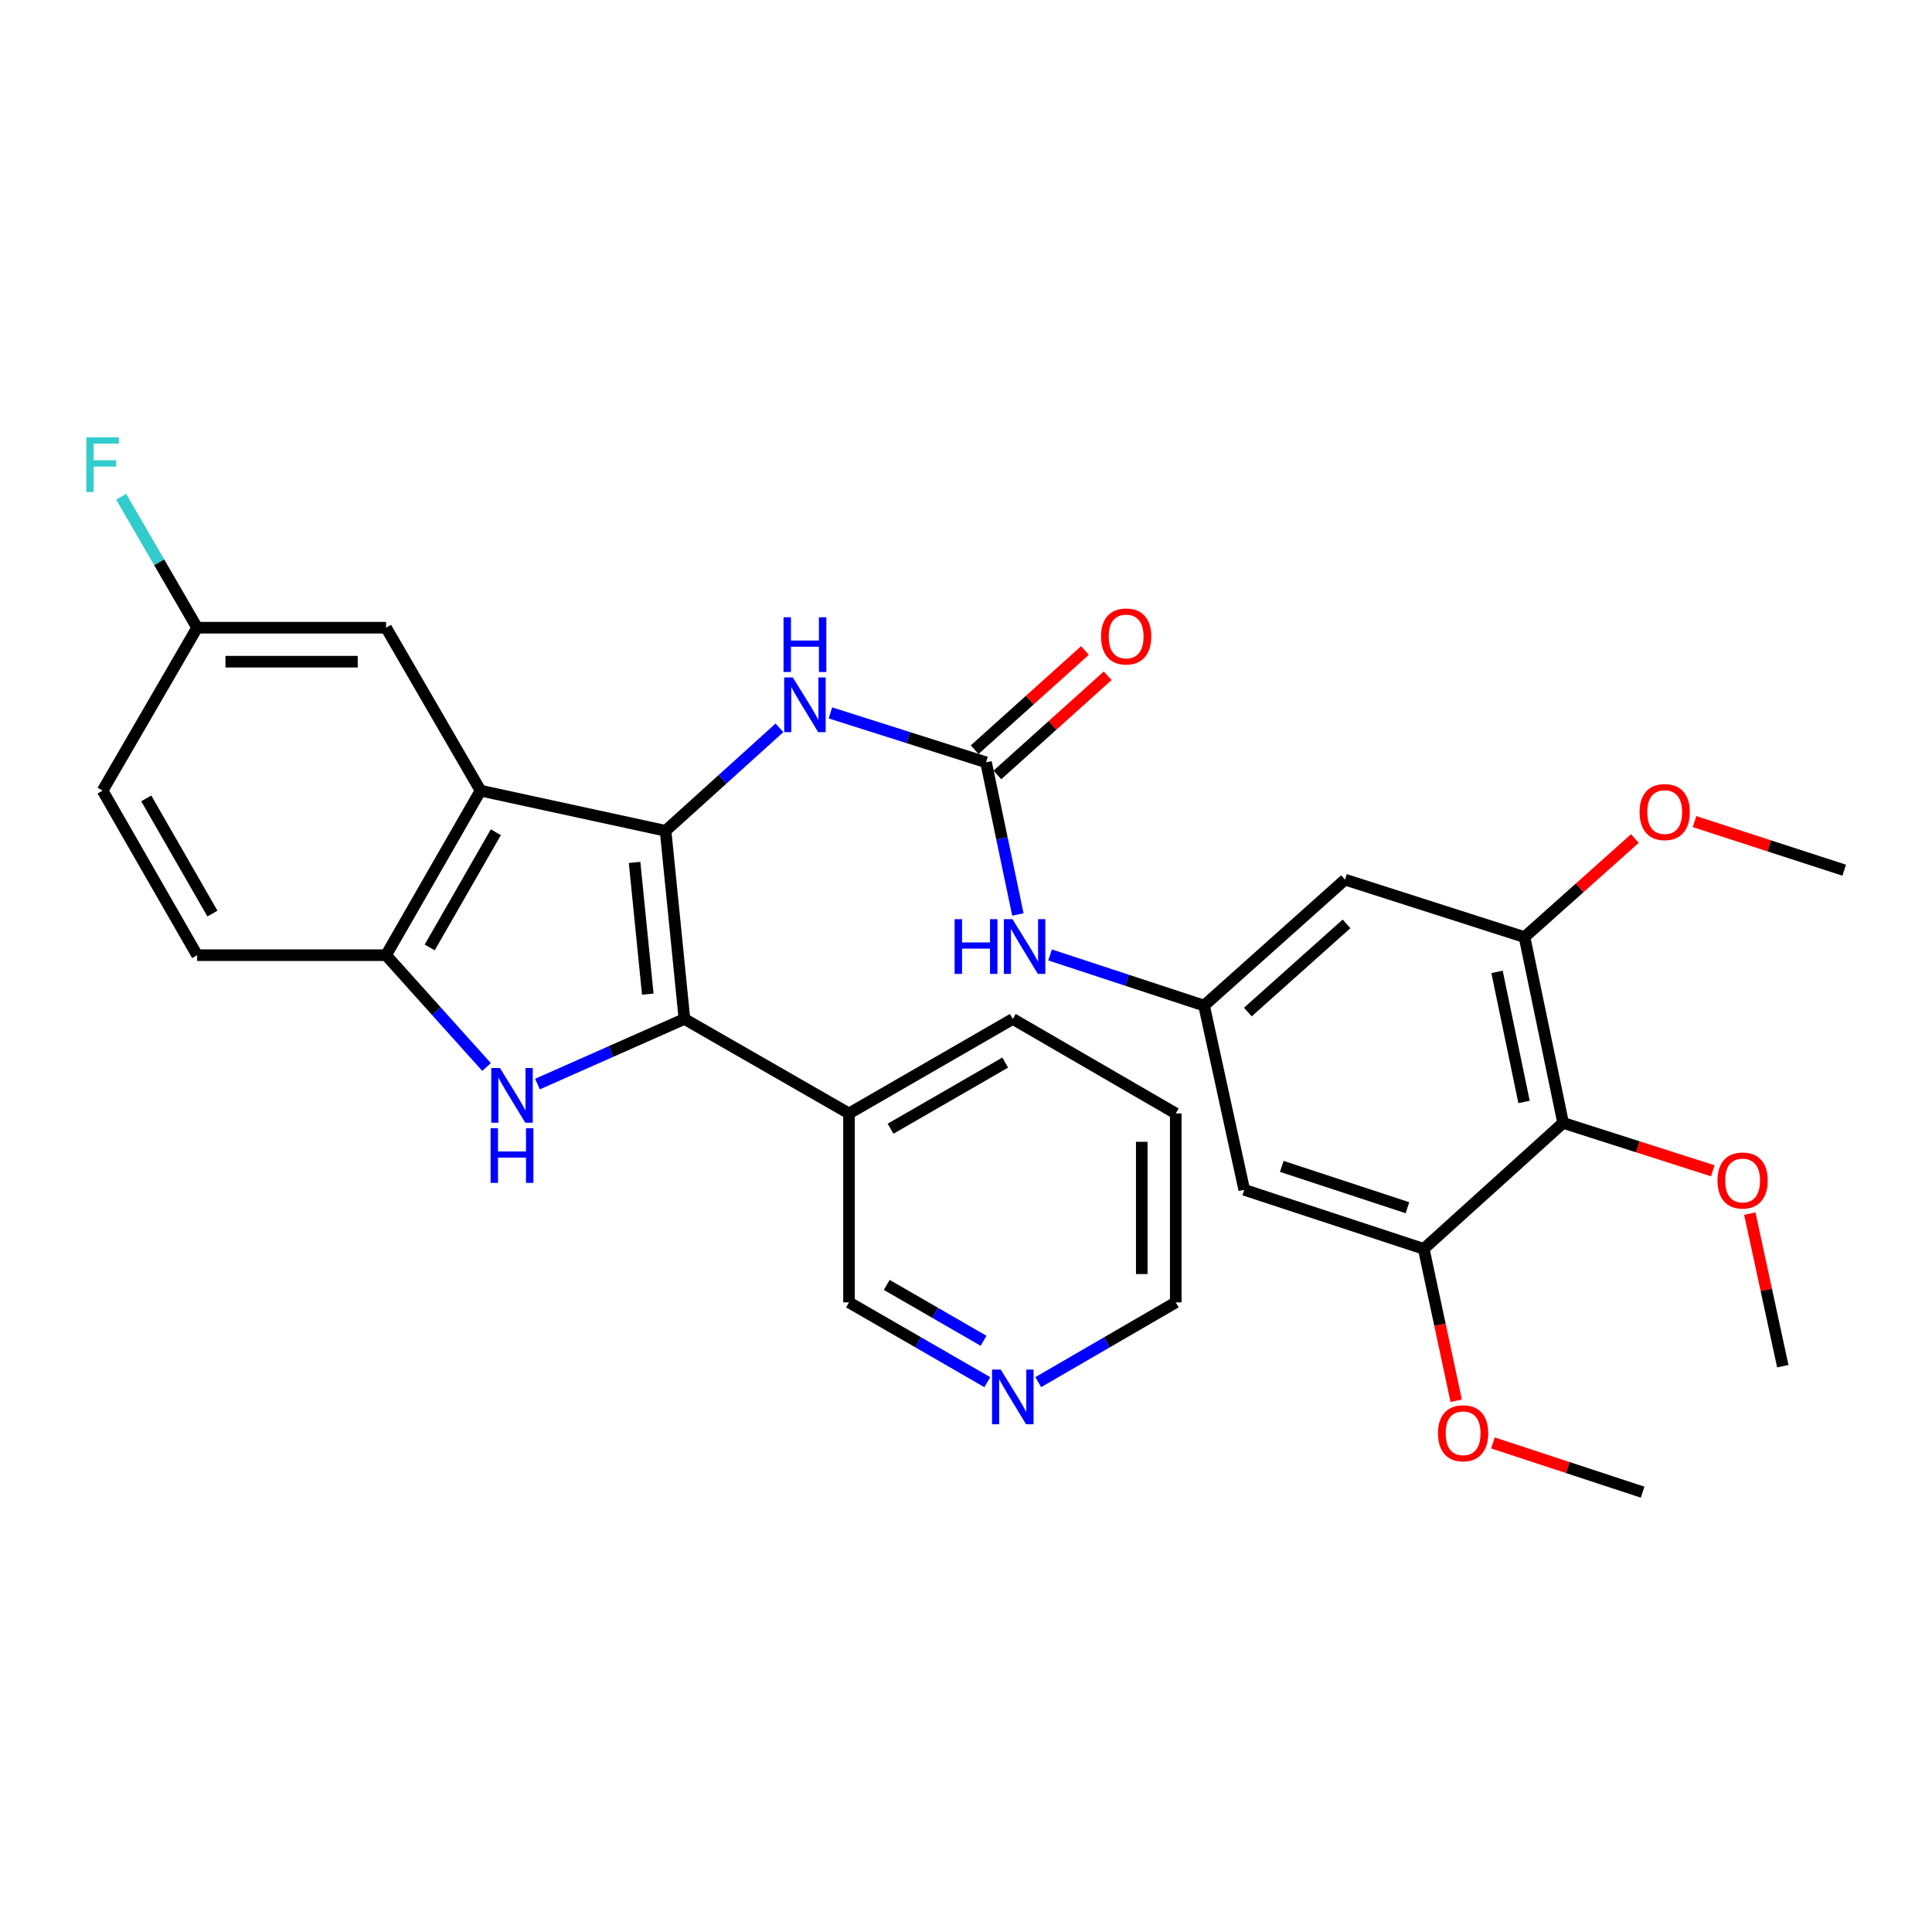 <?xml version='1.0' encoding='iso-8859-1'?>
<svg version='1.1' baseProfile='full'
              xmlns='http://www.w3.org/2000/svg'
                      xmlns:rdkit='http://www.rdkit.org/xml'
                      xmlns:xlink='http://www.w3.org/1999/xlink'
                  xml:space='preserve'
width='1000px' height='1000px' viewBox='0 0 1000 1000'>
<!-- END OF HEADER -->
<rect style='opacity:1.0;fill:#FFFFFF;stroke:none' width='1000' height='1000' x='0' y='0'> </rect>
<path class='bond-0' d='M 344.497,430.021 L 354.262,527.411' style='fill:none;fill-rule:evenodd;stroke:#000000;stroke-width:6px;stroke-linecap:butt;stroke-linejoin:miter;stroke-opacity:1' />
<path class='bond-0' d='M 328.456,446.385 L 335.291,514.558' style='fill:none;fill-rule:evenodd;stroke:#000000;stroke-width:6px;stroke-linecap:butt;stroke-linejoin:miter;stroke-opacity:1' />
<path class='bond-2' d='M 344.497,430.021 L 248.72,409.231' style='fill:none;fill-rule:evenodd;stroke:#000000;stroke-width:6px;stroke-linecap:butt;stroke-linejoin:miter;stroke-opacity:1' />
<path class='bond-5' d='M 344.497,430.021 L 373.979,403.368' style='fill:none;fill-rule:evenodd;stroke:#000000;stroke-width:6px;stroke-linecap:butt;stroke-linejoin:miter;stroke-opacity:1' />
<path class='bond-5' d='M 373.979,403.368 L 403.46,376.715' style='fill:none;fill-rule:evenodd;stroke:#0000FF;stroke-width:6px;stroke-linecap:butt;stroke-linejoin:miter;stroke-opacity:1' />
<path class='bond-1' d='M 354.262,527.411 L 316.228,544.26' style='fill:none;fill-rule:evenodd;stroke:#000000;stroke-width:6px;stroke-linecap:butt;stroke-linejoin:miter;stroke-opacity:1' />
<path class='bond-1' d='M 316.228,544.26 L 278.194,561.109' style='fill:none;fill-rule:evenodd;stroke:#0000FF;stroke-width:6px;stroke-linecap:butt;stroke-linejoin:miter;stroke-opacity:1' />
<path class='bond-12' d='M 354.262,527.411 L 439.444,576.322' style='fill:none;fill-rule:evenodd;stroke:#000000;stroke-width:6px;stroke-linecap:butt;stroke-linejoin:miter;stroke-opacity:1' />
<path class='bond-31' d='M 251.835,552.282 L 225.832,523.343' style='fill:none;fill-rule:evenodd;stroke:#0000FF;stroke-width:6px;stroke-linecap:butt;stroke-linejoin:miter;stroke-opacity:1' />
<path class='bond-31' d='M 225.832,523.343 L 199.829,494.404' style='fill:none;fill-rule:evenodd;stroke:#000000;stroke-width:6px;stroke-linecap:butt;stroke-linejoin:miter;stroke-opacity:1' />
<path class='bond-3' d='M 248.72,409.231 L 199.829,494.404' style='fill:none;fill-rule:evenodd;stroke:#000000;stroke-width:6px;stroke-linecap:butt;stroke-linejoin:miter;stroke-opacity:1' />
<path class='bond-3' d='M 256.645,430.766 L 222.421,490.387' style='fill:none;fill-rule:evenodd;stroke:#000000;stroke-width:6px;stroke-linecap:butt;stroke-linejoin:miter;stroke-opacity:1' />
<path class='bond-14' d='M 248.72,409.231 L 199.829,324.899' style='fill:none;fill-rule:evenodd;stroke:#000000;stroke-width:6px;stroke-linecap:butt;stroke-linejoin:miter;stroke-opacity:1' />
<path class='bond-16' d='M 199.829,494.404 L 102.029,494.404' style='fill:none;fill-rule:evenodd;stroke:#000000;stroke-width:6px;stroke-linecap:butt;stroke-linejoin:miter;stroke-opacity:1' />
<path class='bond-4' d='M 510.366,394.57 L 470.098,381.784' style='fill:none;fill-rule:evenodd;stroke:#000000;stroke-width:6px;stroke-linecap:butt;stroke-linejoin:miter;stroke-opacity:1' />
<path class='bond-4' d='M 470.098,381.784 L 429.83,368.998' style='fill:none;fill-rule:evenodd;stroke:#0000FF;stroke-width:6px;stroke-linecap:butt;stroke-linejoin:miter;stroke-opacity:1' />
<path class='bond-13' d='M 510.366,394.57 L 518.609,433.951' style='fill:none;fill-rule:evenodd;stroke:#000000;stroke-width:6px;stroke-linecap:butt;stroke-linejoin:miter;stroke-opacity:1' />
<path class='bond-13' d='M 518.609,433.951 L 526.851,473.332' style='fill:none;fill-rule:evenodd;stroke:#0000FF;stroke-width:6px;stroke-linecap:butt;stroke-linejoin:miter;stroke-opacity:1' />
<path class='bond-15' d='M 516.248,401.111 L 544.791,375.445' style='fill:none;fill-rule:evenodd;stroke:#000000;stroke-width:6px;stroke-linecap:butt;stroke-linejoin:miter;stroke-opacity:1' />
<path class='bond-15' d='M 544.791,375.445 L 573.334,349.78' style='fill:none;fill-rule:evenodd;stroke:#FF0000;stroke-width:6px;stroke-linecap:butt;stroke-linejoin:miter;stroke-opacity:1' />
<path class='bond-15' d='M 504.484,388.029 L 533.027,362.363' style='fill:none;fill-rule:evenodd;stroke:#000000;stroke-width:6px;stroke-linecap:butt;stroke-linejoin:miter;stroke-opacity:1' />
<path class='bond-15' d='M 533.027,362.363 L 561.571,336.697' style='fill:none;fill-rule:evenodd;stroke:#FF0000;stroke-width:6px;stroke-linecap:butt;stroke-linejoin:miter;stroke-opacity:1' />
<path class='bond-6' d='M 809.066,581.209 L 789.088,485.04' style='fill:none;fill-rule:evenodd;stroke:#000000;stroke-width:6px;stroke-linecap:butt;stroke-linejoin:miter;stroke-opacity:1' />
<path class='bond-6' d='M 788.843,570.362 L 774.858,503.044' style='fill:none;fill-rule:evenodd;stroke:#000000;stroke-width:6px;stroke-linecap:butt;stroke-linejoin:miter;stroke-opacity:1' />
<path class='bond-19' d='M 809.066,581.209 L 847.799,593.605' style='fill:none;fill-rule:evenodd;stroke:#000000;stroke-width:6px;stroke-linecap:butt;stroke-linejoin:miter;stroke-opacity:1' />
<path class='bond-19' d='M 847.799,593.605 L 886.531,606.001' style='fill:none;fill-rule:evenodd;stroke:#FF0000;stroke-width:6px;stroke-linecap:butt;stroke-linejoin:miter;stroke-opacity:1' />
<path class='bond-34' d='M 809.066,581.209 L 736.932,646.412' style='fill:none;fill-rule:evenodd;stroke:#000000;stroke-width:6px;stroke-linecap:butt;stroke-linejoin:miter;stroke-opacity:1' />
<path class='bond-7' d='M 736.932,646.412 L 644.019,615.848' style='fill:none;fill-rule:evenodd;stroke:#000000;stroke-width:6px;stroke-linecap:butt;stroke-linejoin:miter;stroke-opacity:1' />
<path class='bond-7' d='M 728.493,625.115 L 663.453,603.72' style='fill:none;fill-rule:evenodd;stroke:#000000;stroke-width:6px;stroke-linecap:butt;stroke-linejoin:miter;stroke-opacity:1' />
<path class='bond-20' d='M 736.932,646.412 L 745.327,685.717' style='fill:none;fill-rule:evenodd;stroke:#000000;stroke-width:6px;stroke-linecap:butt;stroke-linejoin:miter;stroke-opacity:1' />
<path class='bond-20' d='M 745.327,685.717 L 753.722,725.022' style='fill:none;fill-rule:evenodd;stroke:#FF0000;stroke-width:6px;stroke-linecap:butt;stroke-linejoin:miter;stroke-opacity:1' />
<path class='bond-8' d='M 789.088,485.04 L 696.174,455.297' style='fill:none;fill-rule:evenodd;stroke:#000000;stroke-width:6px;stroke-linecap:butt;stroke-linejoin:miter;stroke-opacity:1' />
<path class='bond-21' d='M 789.088,485.04 L 817.649,459.534' style='fill:none;fill-rule:evenodd;stroke:#000000;stroke-width:6px;stroke-linecap:butt;stroke-linejoin:miter;stroke-opacity:1' />
<path class='bond-21' d='M 817.649,459.534 L 846.21,434.028' style='fill:none;fill-rule:evenodd;stroke:#FF0000;stroke-width:6px;stroke-linecap:butt;stroke-linejoin:miter;stroke-opacity:1' />
<path class='bond-9' d='M 623.229,520.491 L 583.369,507.378' style='fill:none;fill-rule:evenodd;stroke:#000000;stroke-width:6px;stroke-linecap:butt;stroke-linejoin:miter;stroke-opacity:1' />
<path class='bond-9' d='M 583.369,507.378 L 543.51,494.265' style='fill:none;fill-rule:evenodd;stroke:#0000FF;stroke-width:6px;stroke-linecap:butt;stroke-linejoin:miter;stroke-opacity:1' />
<path class='bond-10' d='M 623.229,520.491 L 644.019,615.848' style='fill:none;fill-rule:evenodd;stroke:#000000;stroke-width:6px;stroke-linecap:butt;stroke-linejoin:miter;stroke-opacity:1' />
<path class='bond-11' d='M 623.229,520.491 L 696.174,455.297' style='fill:none;fill-rule:evenodd;stroke:#000000;stroke-width:6px;stroke-linecap:butt;stroke-linejoin:miter;stroke-opacity:1' />
<path class='bond-11' d='M 645.895,523.83 L 696.956,478.194' style='fill:none;fill-rule:evenodd;stroke:#000000;stroke-width:6px;stroke-linecap:butt;stroke-linejoin:miter;stroke-opacity:1' />
<path class='bond-23' d='M 439.444,576.322 L 439.444,674.113' style='fill:none;fill-rule:evenodd;stroke:#000000;stroke-width:6px;stroke-linecap:butt;stroke-linejoin:miter;stroke-opacity:1' />
<path class='bond-25' d='M 439.444,576.322 L 524.226,527.411' style='fill:none;fill-rule:evenodd;stroke:#000000;stroke-width:6px;stroke-linecap:butt;stroke-linejoin:miter;stroke-opacity:1' />
<path class='bond-25' d='M 460.953,584.225 L 520.3,549.987' style='fill:none;fill-rule:evenodd;stroke:#000000;stroke-width:6px;stroke-linecap:butt;stroke-linejoin:miter;stroke-opacity:1' />
<path class='bond-18' d='M 199.829,324.899 L 102.029,324.899' style='fill:none;fill-rule:evenodd;stroke:#000000;stroke-width:6px;stroke-linecap:butt;stroke-linejoin:miter;stroke-opacity:1' />
<path class='bond-18' d='M 185.159,342.493 L 116.699,342.493' style='fill:none;fill-rule:evenodd;stroke:#000000;stroke-width:6px;stroke-linecap:butt;stroke-linejoin:miter;stroke-opacity:1' />
<path class='bond-32' d='M 102.029,494.404 L 53.109,409.231' style='fill:none;fill-rule:evenodd;stroke:#000000;stroke-width:6px;stroke-linecap:butt;stroke-linejoin:miter;stroke-opacity:1' />
<path class='bond-32' d='M 109.947,472.865 L 75.703,413.245' style='fill:none;fill-rule:evenodd;stroke:#000000;stroke-width:6px;stroke-linecap:butt;stroke-linejoin:miter;stroke-opacity:1' />
<path class='bond-17' d='M 511.039,715.423 L 475.241,694.768' style='fill:none;fill-rule:evenodd;stroke:#0000FF;stroke-width:6px;stroke-linecap:butt;stroke-linejoin:miter;stroke-opacity:1' />
<path class='bond-17' d='M 475.241,694.768 L 439.444,674.113' style='fill:none;fill-rule:evenodd;stroke:#000000;stroke-width:6px;stroke-linecap:butt;stroke-linejoin:miter;stroke-opacity:1' />
<path class='bond-17' d='M 509.092,693.988 L 484.034,679.529' style='fill:none;fill-rule:evenodd;stroke:#0000FF;stroke-width:6px;stroke-linecap:butt;stroke-linejoin:miter;stroke-opacity:1' />
<path class='bond-17' d='M 484.034,679.529 L 458.976,665.07' style='fill:none;fill-rule:evenodd;stroke:#000000;stroke-width:6px;stroke-linecap:butt;stroke-linejoin:miter;stroke-opacity:1' />
<path class='bond-33' d='M 537.403,715.389 L 572.985,694.751' style='fill:none;fill-rule:evenodd;stroke:#0000FF;stroke-width:6px;stroke-linecap:butt;stroke-linejoin:miter;stroke-opacity:1' />
<path class='bond-33' d='M 572.985,694.751 L 608.568,674.113' style='fill:none;fill-rule:evenodd;stroke:#000000;stroke-width:6px;stroke-linecap:butt;stroke-linejoin:miter;stroke-opacity:1' />
<path class='bond-22' d='M 102.029,324.899 L 53.109,409.231' style='fill:none;fill-rule:evenodd;stroke:#000000;stroke-width:6px;stroke-linecap:butt;stroke-linejoin:miter;stroke-opacity:1' />
<path class='bond-24' d='M 102.029,324.899 L 82.38,291.013' style='fill:none;fill-rule:evenodd;stroke:#000000;stroke-width:6px;stroke-linecap:butt;stroke-linejoin:miter;stroke-opacity:1' />
<path class='bond-24' d='M 82.38,291.013 L 62.733,257.127' style='fill:none;fill-rule:evenodd;stroke:#33CCCC;stroke-width:6px;stroke-linecap:butt;stroke-linejoin:miter;stroke-opacity:1' />
<path class='bond-27' d='M 905.694,628.162 L 914.232,667.646' style='fill:none;fill-rule:evenodd;stroke:#FF0000;stroke-width:6px;stroke-linecap:butt;stroke-linejoin:miter;stroke-opacity:1' />
<path class='bond-27' d='M 914.232,667.646 L 922.769,707.13' style='fill:none;fill-rule:evenodd;stroke:#000000;stroke-width:6px;stroke-linecap:butt;stroke-linejoin:miter;stroke-opacity:1' />
<path class='bond-28' d='M 772.747,746.86 L 811.481,759.602' style='fill:none;fill-rule:evenodd;stroke:#FF0000;stroke-width:6px;stroke-linecap:butt;stroke-linejoin:miter;stroke-opacity:1' />
<path class='bond-28' d='M 811.481,759.602 L 850.215,772.343' style='fill:none;fill-rule:evenodd;stroke:#000000;stroke-width:6px;stroke-linecap:butt;stroke-linejoin:miter;stroke-opacity:1' />
<path class='bond-29' d='M 877.083,425.26 L 915.814,437.835' style='fill:none;fill-rule:evenodd;stroke:#FF0000;stroke-width:6px;stroke-linecap:butt;stroke-linejoin:miter;stroke-opacity:1' />
<path class='bond-29' d='M 915.814,437.835 L 954.545,450.41' style='fill:none;fill-rule:evenodd;stroke:#000000;stroke-width:6px;stroke-linecap:butt;stroke-linejoin:miter;stroke-opacity:1' />
<path class='bond-30' d='M 524.226,527.411 L 608.568,576.322' style='fill:none;fill-rule:evenodd;stroke:#000000;stroke-width:6px;stroke-linecap:butt;stroke-linejoin:miter;stroke-opacity:1' />
<path class='bond-26' d='M 608.568,674.113 L 608.568,576.322' style='fill:none;fill-rule:evenodd;stroke:#000000;stroke-width:6px;stroke-linecap:butt;stroke-linejoin:miter;stroke-opacity:1' />
<path class='bond-26' d='M 590.974,659.444 L 590.974,590.99' style='fill:none;fill-rule:evenodd;stroke:#000000;stroke-width:6px;stroke-linecap:butt;stroke-linejoin:miter;stroke-opacity:1' />
<path  class='atom-2' d='M 258.754 552.788
L 268.034 567.788
Q 268.954 569.268, 270.434 571.948
Q 271.914 574.628, 271.994 574.788
L 271.994 552.788
L 275.754 552.788
L 275.754 581.108
L 271.874 581.108
L 261.914 564.708
Q 260.754 562.788, 259.514 560.588
Q 258.314 558.388, 257.954 557.708
L 257.954 581.108
L 254.274 581.108
L 254.274 552.788
L 258.754 552.788
' fill='#0000FF'/>
<path  class='atom-2' d='M 253.934 583.94
L 257.774 583.94
L 257.774 595.98
L 272.254 595.98
L 272.254 583.94
L 276.094 583.94
L 276.094 612.26
L 272.254 612.26
L 272.254 599.18
L 257.774 599.18
L 257.774 612.26
L 253.934 612.26
L 253.934 583.94
' fill='#0000FF'/>
<path  class='atom-6' d='M 410.371 350.648
L 419.651 365.648
Q 420.571 367.128, 422.051 369.808
Q 423.531 372.488, 423.611 372.648
L 423.611 350.648
L 427.371 350.648
L 427.371 378.968
L 423.491 378.968
L 413.531 362.568
Q 412.371 360.648, 411.131 358.448
Q 409.931 356.248, 409.571 355.568
L 409.571 378.968
L 405.891 378.968
L 405.891 350.648
L 410.371 350.648
' fill='#0000FF'/>
<path  class='atom-6' d='M 405.551 319.496
L 409.391 319.496
L 409.391 331.536
L 423.871 331.536
L 423.871 319.496
L 427.711 319.496
L 427.711 347.816
L 423.871 347.816
L 423.871 334.736
L 409.391 334.736
L 409.391 347.816
L 405.551 347.816
L 405.551 319.496
' fill='#0000FF'/>
<path  class='atom-14' d='M 494.105 475.767
L 497.945 475.767
L 497.945 487.807
L 512.425 487.807
L 512.425 475.767
L 516.265 475.767
L 516.265 504.087
L 512.425 504.087
L 512.425 491.007
L 497.945 491.007
L 497.945 504.087
L 494.105 504.087
L 494.105 475.767
' fill='#0000FF'/>
<path  class='atom-14' d='M 524.065 475.767
L 533.345 490.767
Q 534.265 492.247, 535.745 494.927
Q 537.225 497.607, 537.305 497.767
L 537.305 475.767
L 541.065 475.767
L 541.065 504.087
L 537.185 504.087
L 527.225 487.687
Q 526.065 485.767, 524.825 483.567
Q 523.625 481.367, 523.265 480.687
L 523.265 504.087
L 519.585 504.087
L 519.585 475.767
L 524.065 475.767
' fill='#0000FF'/>
<path  class='atom-16' d='M 569.891 329.436
Q 569.891 322.636, 573.251 318.836
Q 576.611 315.036, 582.891 315.036
Q 589.171 315.036, 592.531 318.836
Q 595.891 322.636, 595.891 329.436
Q 595.891 336.316, 592.491 340.236
Q 589.091 344.116, 582.891 344.116
Q 576.651 344.116, 573.251 340.236
Q 569.891 336.356, 569.891 329.436
M 582.891 340.916
Q 587.211 340.916, 589.531 338.036
Q 591.891 335.116, 591.891 329.436
Q 591.891 323.876, 589.531 321.076
Q 587.211 318.236, 582.891 318.236
Q 578.571 318.236, 576.211 321.036
Q 573.891 323.836, 573.891 329.436
Q 573.891 335.156, 576.211 338.036
Q 578.571 340.916, 582.891 340.916
' fill='#FF0000'/>
<path  class='atom-18' d='M 517.966 708.873
L 527.246 723.873
Q 528.166 725.353, 529.646 728.033
Q 531.126 730.713, 531.206 730.873
L 531.206 708.873
L 534.966 708.873
L 534.966 737.193
L 531.086 737.193
L 521.126 720.793
Q 519.966 718.873, 518.726 716.673
Q 517.526 714.473, 517.166 713.793
L 517.166 737.193
L 513.486 737.193
L 513.486 708.873
L 517.966 708.873
' fill='#0000FF'/>
<path  class='atom-20' d='M 888.97 611.022
Q 888.97 604.222, 892.33 600.422
Q 895.69 596.622, 901.97 596.622
Q 908.25 596.622, 911.61 600.422
Q 914.97 604.222, 914.97 611.022
Q 914.97 617.902, 911.57 621.822
Q 908.17 625.702, 901.97 625.702
Q 895.73 625.702, 892.33 621.822
Q 888.97 617.942, 888.97 611.022
M 901.97 622.502
Q 906.29 622.502, 908.61 619.622
Q 910.97 616.702, 910.97 611.022
Q 910.97 605.462, 908.61 602.662
Q 906.29 599.822, 901.97 599.822
Q 897.65 599.822, 895.29 602.622
Q 892.97 605.422, 892.97 611.022
Q 892.97 616.742, 895.29 619.622
Q 897.65 622.502, 901.97 622.502
' fill='#FF0000'/>
<path  class='atom-21' d='M 744.302 741.859
Q 744.302 735.059, 747.662 731.259
Q 751.022 727.459, 757.302 727.459
Q 763.582 727.459, 766.942 731.259
Q 770.302 735.059, 770.302 741.859
Q 770.302 748.739, 766.902 752.659
Q 763.502 756.539, 757.302 756.539
Q 751.062 756.539, 747.662 752.659
Q 744.302 748.779, 744.302 741.859
M 757.302 753.339
Q 761.622 753.339, 763.942 750.459
Q 766.302 747.539, 766.302 741.859
Q 766.302 736.299, 763.942 733.499
Q 761.622 730.659, 757.302 730.659
Q 752.982 730.659, 750.622 733.459
Q 748.302 736.259, 748.302 741.859
Q 748.302 747.579, 750.622 750.459
Q 752.982 753.339, 757.302 753.339
' fill='#FF0000'/>
<path  class='atom-22' d='M 848.642 420.327
Q 848.642 413.527, 852.002 409.727
Q 855.362 405.927, 861.642 405.927
Q 867.922 405.927, 871.282 409.727
Q 874.642 413.527, 874.642 420.327
Q 874.642 427.207, 871.242 431.127
Q 867.842 435.007, 861.642 435.007
Q 855.402 435.007, 852.002 431.127
Q 848.642 427.247, 848.642 420.327
M 861.642 431.807
Q 865.962 431.807, 868.282 428.927
Q 870.642 426.007, 870.642 420.327
Q 870.642 414.767, 868.282 411.967
Q 865.962 409.127, 861.642 409.127
Q 857.322 409.127, 854.962 411.927
Q 852.642 414.727, 852.642 420.327
Q 852.642 426.047, 854.962 428.927
Q 857.322 431.807, 861.642 431.807
' fill='#FF0000'/>
<path  class='atom-25' d='M 44.689 226.368
L 61.529 226.368
L 61.529 229.608
L 48.489 229.608
L 48.489 238.208
L 60.089 238.208
L 60.089 241.488
L 48.489 241.488
L 48.489 254.688
L 44.689 254.688
L 44.689 226.368
' fill='#33CCCC'/>
</svg>
